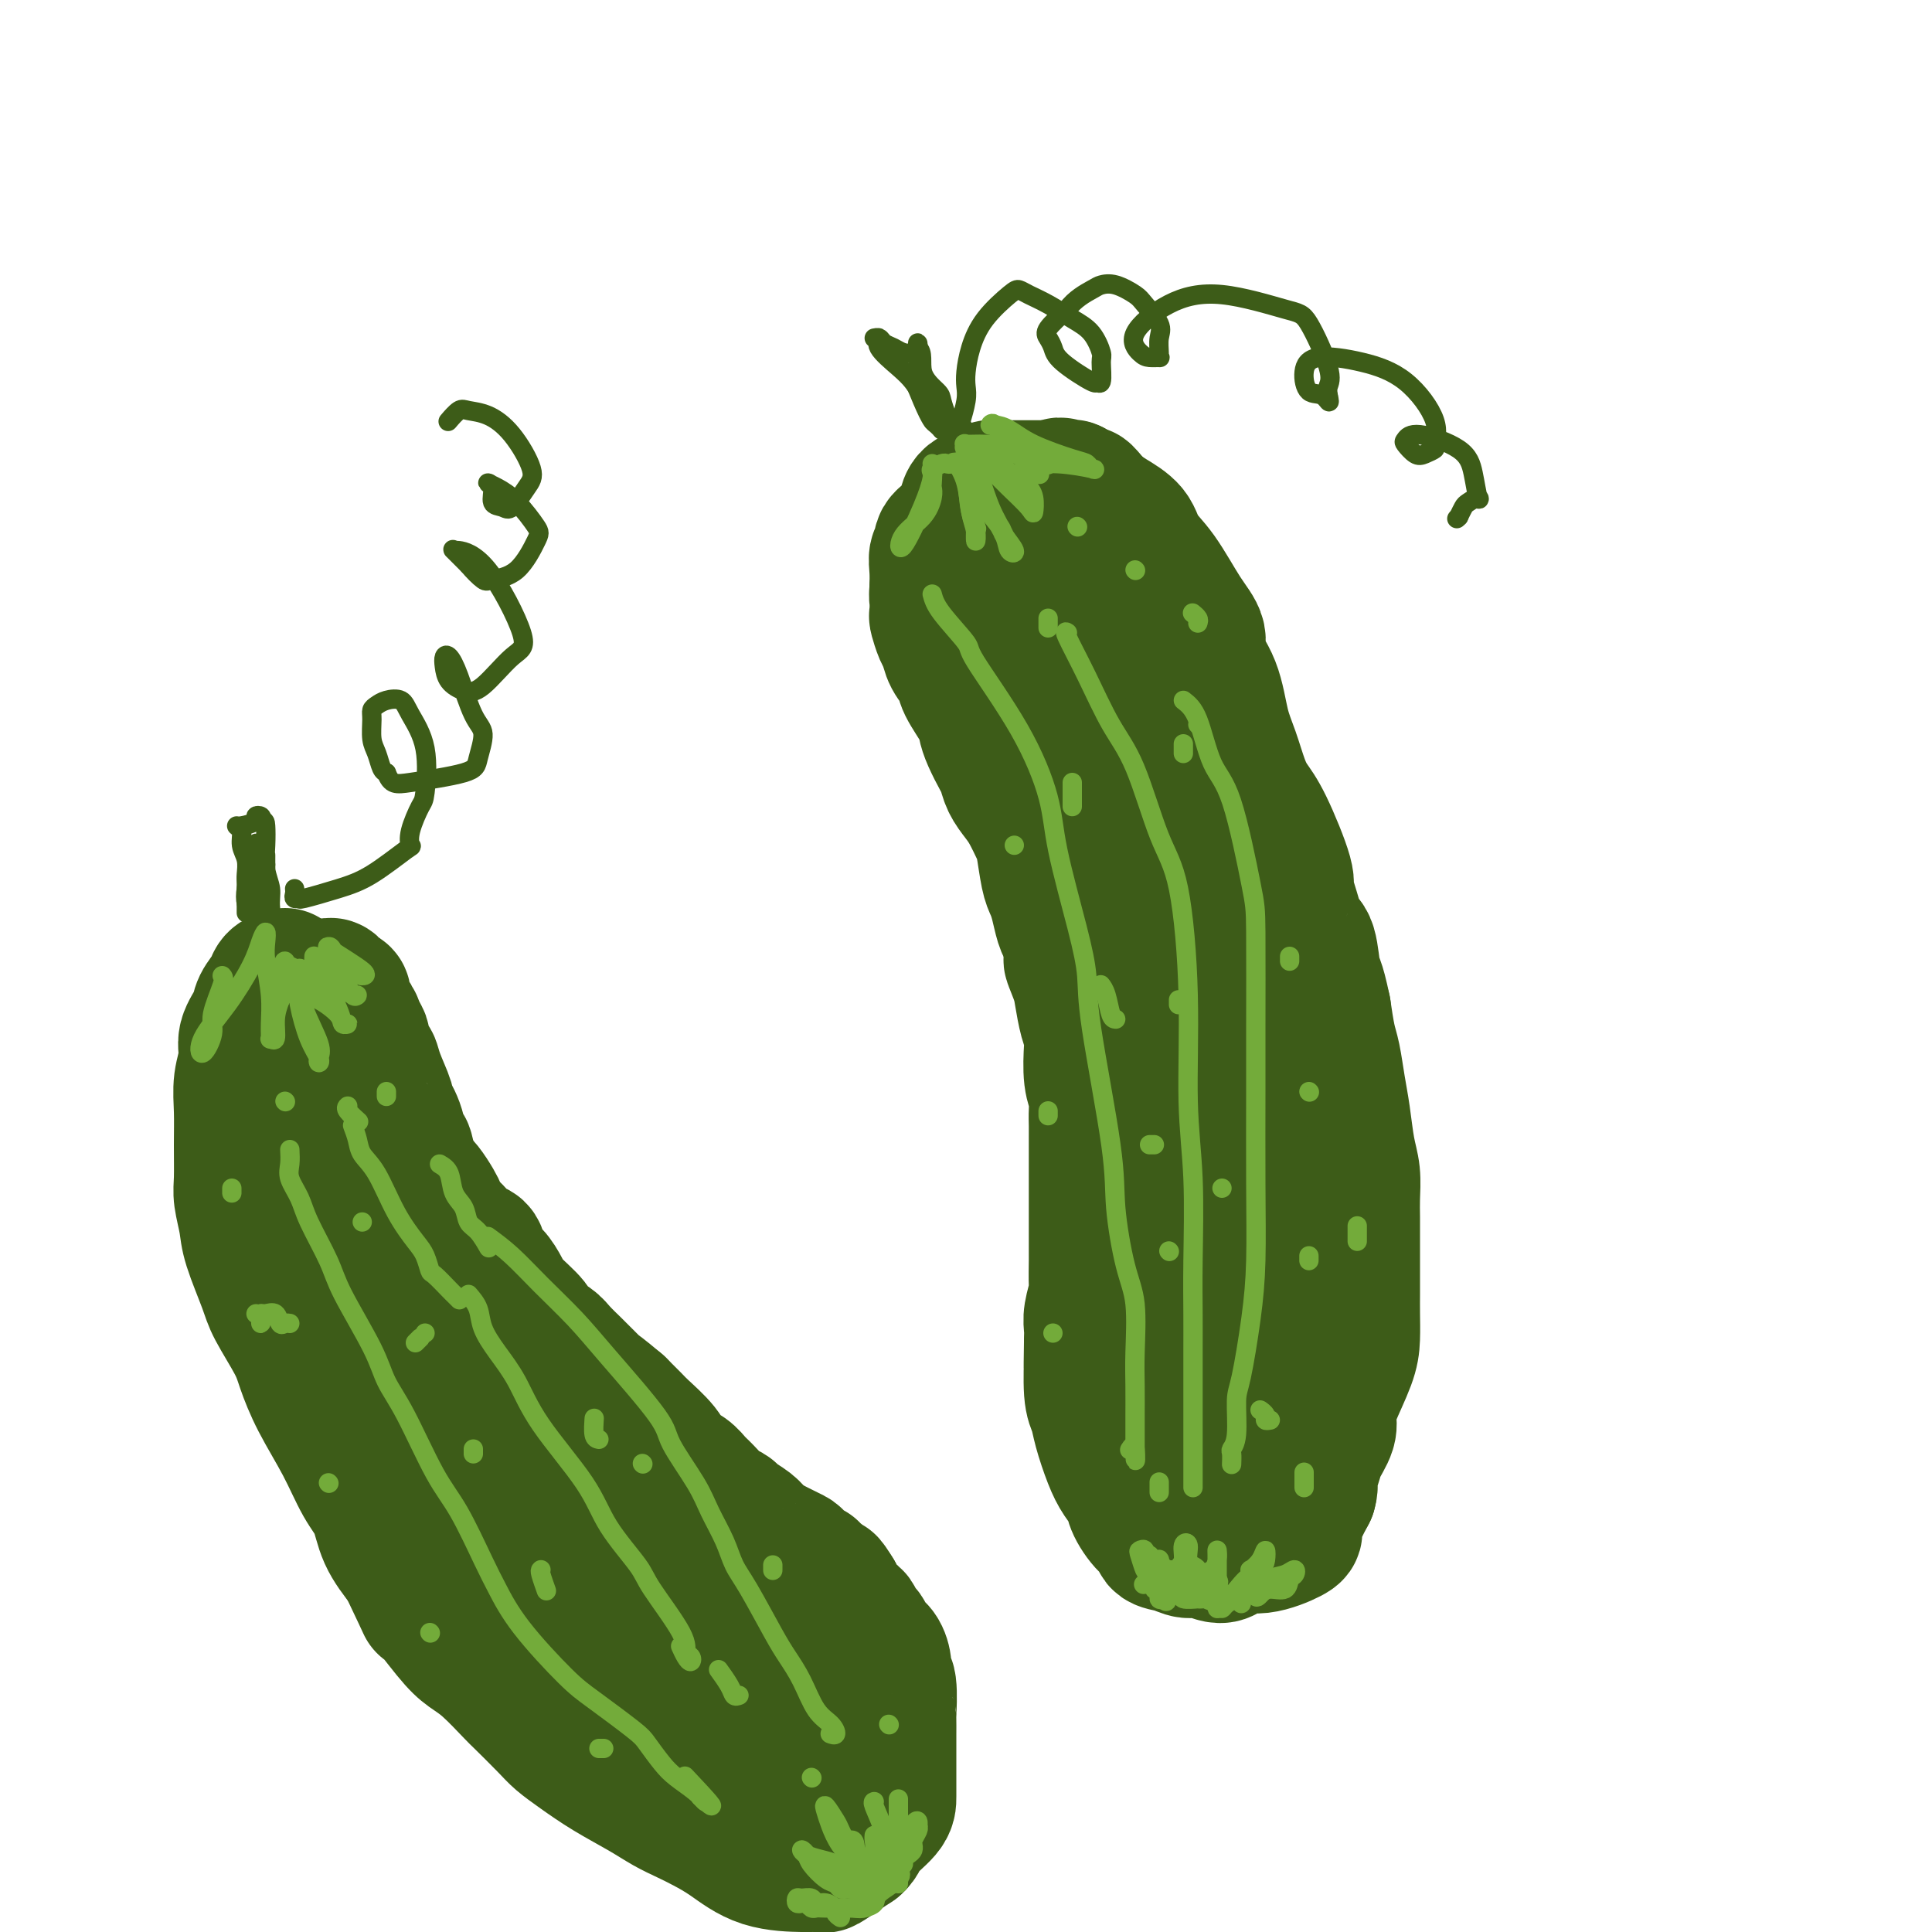 <svg viewBox='0 0 400 400' version='1.1' xmlns='http://www.w3.org/2000/svg' xmlns:xlink='http://www.w3.org/1999/xlink'><g fill='none' stroke='rgb(61,92,24)' stroke-width='28' stroke-linecap='round' stroke-linejoin='round'><path d='M222,101c0.072,0.000 0.144,0.000 0,0c-0.144,-0.000 -0.502,-0.000 -1,0c-0.498,0.000 -1.134,0.000 -2,0c-0.866,-0.000 -1.963,-0.001 -3,0c-1.037,0.001 -2.016,0.004 -3,0c-0.984,-0.004 -1.973,-0.014 -3,0c-1.027,0.014 -2.094,0.051 -3,0c-0.906,-0.051 -1.653,-0.189 -2,0c-0.347,0.189 -0.294,0.704 -1,1c-0.706,0.296 -2.173,0.372 -3,1c-0.827,0.628 -1.016,1.807 -1,2c0.016,0.193 0.235,-0.602 0,0c-0.235,0.602 -0.925,2.600 -2,4c-1.075,1.400 -2.537,2.201 -3,3c-0.463,0.799 0.072,1.596 0,2c-0.072,0.404 -0.750,0.417 -1,1c-0.250,0.583 -0.071,1.738 0,3c0.071,1.262 0.036,2.631 0,4'/><path d='M194,122c-0.158,1.823 -0.053,1.380 0,2c0.053,0.620 0.055,2.305 0,3c-0.055,0.695 -0.165,0.402 0,1c0.165,0.598 0.605,2.086 1,3c0.395,0.914 0.743,1.252 1,2c0.257,0.748 0.422,1.905 1,3c0.578,1.095 1.568,2.129 2,3c0.432,0.871 0.304,1.578 1,3c0.696,1.422 2.214,3.559 3,5c0.786,1.441 0.840,2.185 1,3c0.160,0.815 0.427,1.702 1,3c0.573,1.298 1.452,3.007 2,4c0.548,0.993 0.767,1.271 1,2c0.233,0.729 0.482,1.910 1,3c0.518,1.090 1.305,2.088 2,3c0.695,0.912 1.300,1.738 2,3c0.700,1.262 1.497,2.959 2,4c0.503,1.041 0.712,1.427 1,3c0.288,1.573 0.654,4.333 1,6c0.346,1.667 0.670,2.241 1,3c0.330,0.759 0.666,1.704 1,3c0.334,1.296 0.667,2.942 1,4c0.333,1.058 0.667,1.529 1,2'/><path d='M221,193c4.356,12.207 1.745,7.224 1,6c-0.745,-1.224 0.375,1.310 1,3c0.625,1.690 0.755,2.535 1,4c0.245,1.465 0.605,3.550 1,5c0.395,1.450 0.824,2.264 1,3c0.176,0.736 0.100,1.394 0,3c-0.100,1.606 -0.223,4.160 0,6c0.223,1.840 0.792,2.965 1,4c0.208,1.035 0.056,1.980 0,3c-0.056,1.020 -0.015,2.114 0,3c0.015,0.886 0.004,1.564 0,3c-0.004,1.436 -0.001,3.631 0,5c0.001,1.369 0.000,1.912 0,3c-0.000,1.088 0.000,2.721 0,4c-0.000,1.279 -0.000,2.203 0,3c0.000,0.797 0.001,1.468 0,3c-0.001,1.532 -0.004,3.926 0,5c0.004,1.074 0.015,0.829 0,2c-0.015,1.171 -0.057,3.759 0,5c0.057,1.241 0.211,1.137 0,2c-0.211,0.863 -0.788,2.694 -1,4c-0.212,1.306 -0.061,2.087 0,3c0.061,0.913 0.030,1.956 0,3'/><path d='M226,278c-0.141,8.485 0.007,4.198 0,4c-0.007,-0.198 -0.168,3.693 0,6c0.168,2.307 0.665,3.030 1,4c0.335,0.970 0.508,2.187 1,4c0.492,1.813 1.304,4.224 2,6c0.696,1.776 1.277,2.919 2,4c0.723,1.081 1.589,2.100 2,3c0.411,0.900 0.368,1.680 1,3c0.632,1.320 1.940,3.181 3,4c1.060,0.819 1.871,0.596 2,1c0.129,0.404 -0.426,1.435 0,2c0.426,0.565 1.831,0.665 3,1c1.169,0.335 2.102,0.904 3,1c0.898,0.096 1.761,-0.282 3,0c1.239,0.282 2.854,1.225 4,1c1.146,-0.225 1.823,-1.617 3,-2c1.177,-0.383 2.853,0.243 5,0c2.147,-0.243 4.763,-1.355 6,-2c1.237,-0.645 1.094,-0.822 1,-1c-0.094,-0.178 -0.141,-0.356 0,-1c0.141,-0.644 0.469,-1.756 1,-3c0.531,-1.244 1.266,-2.622 2,-4'/><path d='M271,309c0.566,-1.924 -0.020,-2.233 0,-3c0.020,-0.767 0.648,-1.990 1,-3c0.352,-1.010 0.430,-1.806 1,-3c0.570,-1.194 1.631,-2.786 2,-4c0.369,-1.214 0.046,-2.050 0,-3c-0.046,-0.950 0.184,-2.015 1,-4c0.816,-1.985 2.219,-4.889 3,-7c0.781,-2.111 0.941,-3.429 1,-5c0.059,-1.571 0.016,-3.396 0,-5c-0.016,-1.604 -0.004,-2.988 0,-4c0.004,-1.012 0.001,-1.651 0,-3c-0.001,-1.349 0.001,-3.406 0,-5c-0.001,-1.594 -0.003,-2.723 0,-4c0.003,-1.277 0.012,-2.700 0,-4c-0.012,-1.300 -0.045,-2.477 0,-4c0.045,-1.523 0.167,-3.391 0,-5c-0.167,-1.609 -0.622,-2.960 -1,-5c-0.378,-2.040 -0.679,-4.770 -1,-7c-0.321,-2.230 -0.663,-3.958 -1,-6c-0.337,-2.042 -0.668,-4.396 -1,-6c-0.332,-1.604 -0.666,-2.458 -1,-4c-0.334,-1.542 -0.667,-3.771 -1,-6'/><path d='M274,209c-1.346,-6.507 -1.710,-5.775 -2,-7c-0.290,-1.225 -0.505,-4.408 -1,-6c-0.495,-1.592 -1.269,-1.595 -2,-3c-0.731,-1.405 -1.417,-4.213 -2,-6c-0.583,-1.787 -1.062,-2.552 -1,-3c0.062,-0.448 0.666,-0.580 0,-3c-0.666,-2.420 -2.602,-7.130 -4,-10c-1.398,-2.870 -2.260,-3.900 -3,-5c-0.740,-1.100 -1.359,-2.268 -2,-4c-0.641,-1.732 -1.304,-4.027 -2,-6c-0.696,-1.973 -1.423,-3.623 -2,-6c-0.577,-2.377 -1.003,-5.482 -2,-8c-0.997,-2.518 -2.565,-4.448 -3,-6c-0.435,-1.552 0.261,-2.726 0,-4c-0.261,-1.274 -1.480,-2.649 -3,-5c-1.520,-2.351 -3.341,-5.680 -5,-8c-1.659,-2.320 -3.156,-3.632 -4,-5c-0.844,-1.368 -1.035,-2.791 -2,-4c-0.965,-1.209 -2.704,-2.202 -4,-3c-1.296,-0.798 -2.148,-1.399 -3,-2'/><path d='M227,105c-3.674,-4.565 -2.361,-2.477 -2,-2c0.361,0.477 -0.232,-0.655 -1,-1c-0.768,-0.345 -1.710,0.099 -2,0c-0.290,-0.099 0.072,-0.739 0,-1c-0.072,-0.261 -0.580,-0.143 -1,0c-0.420,0.143 -0.753,0.309 -1,0c-0.247,-0.309 -0.407,-1.095 -1,0c-0.593,1.095 -1.620,4.070 -2,6c-0.380,1.930 -0.112,2.817 0,5c0.112,2.183 0.070,5.664 0,9c-0.070,3.336 -0.166,6.526 0,9c0.166,2.474 0.594,4.232 2,8c1.406,3.768 3.789,9.546 5,13c1.211,3.454 1.251,4.585 2,7c0.749,2.415 2.209,6.114 3,9c0.791,2.886 0.913,4.959 2,9c1.087,4.041 3.139,10.049 4,14c0.861,3.951 0.532,5.843 1,10c0.468,4.157 1.734,10.578 3,17'/><path d='M239,217c0.845,7.321 0.959,12.123 1,16c0.041,3.877 0.011,6.830 0,10c-0.011,3.170 -0.002,6.559 0,11c0.002,4.441 -0.002,9.934 0,15c0.002,5.066 0.009,9.705 0,13c-0.009,3.295 -0.033,5.245 0,7c0.033,1.755 0.122,3.314 0,6c-0.122,2.686 -0.455,6.500 0,9c0.455,2.500 1.698,3.687 2,5c0.302,1.313 -0.336,2.753 0,4c0.336,1.247 1.647,2.302 2,3c0.353,0.698 -0.253,1.038 0,1c0.253,-0.038 1.364,-0.453 2,0c0.636,0.453 0.798,1.774 3,-1c2.202,-2.774 6.443,-9.642 8,-14c1.557,-4.358 0.431,-6.205 0,-11c-0.431,-4.795 -0.165,-12.536 0,-17c0.165,-4.464 0.230,-5.650 0,-9c-0.230,-3.350 -0.754,-8.863 -1,-12c-0.246,-3.137 -0.213,-3.896 0,-7c0.213,-3.104 0.607,-8.552 1,-14'/><path d='M257,232c0.002,-12.265 0.008,-7.927 0,-8c-0.008,-0.073 -0.031,-4.558 0,-8c0.031,-3.442 0.115,-5.843 0,-8c-0.115,-2.157 -0.429,-4.072 -1,-5c-0.571,-0.928 -1.399,-0.870 -2,-2c-0.601,-1.130 -0.977,-3.446 -2,-6c-1.023,-2.554 -2.695,-5.344 -4,-8c-1.305,-2.656 -2.242,-5.179 -3,-7c-0.758,-1.821 -1.337,-2.942 -2,-5c-0.663,-2.058 -1.411,-5.055 -2,-8c-0.589,-2.945 -1.019,-5.838 -2,-9c-0.981,-3.162 -2.514,-6.592 -3,-9c-0.486,-2.408 0.076,-3.795 -1,-6c-1.076,-2.205 -3.791,-5.229 -5,-7c-1.209,-1.771 -0.912,-2.289 -1,-3c-0.088,-0.711 -0.562,-1.614 -1,-2c-0.438,-0.386 -0.839,-0.253 -1,0c-0.161,0.253 -0.080,0.627 0,1'/><path d='M227,132c-1.333,-1.833 -0.667,-0.917 0,0'/><path d='M59,202c-0.789,0.270 -1.578,0.540 -2,1c-0.422,0.460 -0.476,1.112 -1,2c-0.524,0.888 -1.517,2.014 -2,3c-0.483,0.986 -0.455,1.833 -1,3c-0.545,1.167 -1.663,2.655 -2,4c-0.337,1.345 0.106,2.548 0,4c-0.106,1.452 -0.761,3.153 -1,5c-0.239,1.847 -0.060,3.842 0,6c0.060,2.158 0.003,4.481 0,7c-0.003,2.519 0.048,5.234 0,7c-0.048,1.766 -0.195,2.584 0,4c0.195,1.416 0.731,3.432 1,5c0.269,1.568 0.270,2.689 1,5c0.730,2.311 2.189,5.812 3,8c0.811,2.188 0.975,3.065 2,5c1.025,1.935 2.910,4.930 4,7c1.090,2.070 1.384,3.216 2,5c0.616,1.784 1.553,4.205 3,7c1.447,2.795 3.404,5.964 5,9c1.596,3.036 2.830,5.937 4,8c1.170,2.063 2.277,3.286 3,5c0.723,1.714 1.064,3.918 2,6c0.936,2.082 2.468,4.041 4,6'/><path d='M84,324c5.606,11.716 3.622,8.005 4,8c0.378,-0.005 3.120,3.697 5,6c1.880,2.303 2.899,3.208 4,4c1.101,0.792 2.286,1.471 4,3c1.714,1.529 3.958,3.906 5,5c1.042,1.094 0.880,0.904 2,2c1.120,1.096 3.520,3.479 5,5c1.480,1.521 2.041,2.179 3,3c0.959,0.821 2.318,1.806 4,3c1.682,1.194 3.688,2.599 6,4c2.312,1.401 4.931,2.800 7,4c2.069,1.200 3.589,2.202 5,3c1.411,0.798 2.715,1.391 4,2c1.285,0.609 2.553,1.235 4,2c1.447,0.765 3.074,1.669 5,3c1.926,1.331 4.149,3.090 7,4c2.851,0.910 6.328,0.970 8,1c1.672,0.030 1.539,0.030 2,0c0.461,-0.030 1.515,-0.091 2,0c0.485,0.091 0.400,0.332 1,0c0.600,-0.332 1.886,-1.238 3,-2c1.114,-0.762 2.057,-1.381 3,-2'/><path d='M177,382c1.309,-1.092 1.083,-1.824 2,-3c0.917,-1.176 2.978,-2.798 4,-4c1.022,-1.202 1.006,-1.985 1,-3c-0.006,-1.015 -0.002,-2.262 0,-3c0.002,-0.738 0.001,-0.966 0,-2c-0.001,-1.034 -0.000,-2.874 0,-4c0.000,-1.126 0.001,-1.538 0,-2c-0.001,-0.462 -0.004,-0.974 0,-2c0.004,-1.026 0.016,-2.567 0,-3c-0.016,-0.433 -0.059,0.242 0,-1c0.059,-1.242 0.219,-4.401 0,-6c-0.219,-1.599 -0.818,-1.638 -1,-2c-0.182,-0.362 0.053,-1.047 0,-2c-0.053,-0.953 -0.395,-2.176 -1,-3c-0.605,-0.824 -1.475,-1.251 -2,-2c-0.525,-0.749 -0.707,-1.819 -1,-2c-0.293,-0.181 -0.697,0.529 -1,0c-0.303,-0.529 -0.505,-2.296 -1,-3c-0.495,-0.704 -1.284,-0.344 -2,-1c-0.716,-0.656 -1.358,-2.328 -2,-4'/><path d='M173,330c-2.048,-3.366 -1.666,-2.282 -2,-2c-0.334,0.282 -1.382,-0.238 -2,-1c-0.618,-0.762 -0.805,-1.765 -1,-2c-0.195,-0.235 -0.398,0.299 -1,0c-0.602,-0.299 -1.602,-1.431 -2,-2c-0.398,-0.569 -0.194,-0.576 -1,-1c-0.806,-0.424 -2.621,-1.266 -4,-2c-1.379,-0.734 -2.322,-1.361 -3,-2c-0.678,-0.639 -1.091,-1.291 -2,-2c-0.909,-0.709 -2.313,-1.474 -3,-2c-0.687,-0.526 -0.658,-0.812 -1,-1c-0.342,-0.188 -1.054,-0.276 -2,-1c-0.946,-0.724 -2.124,-2.082 -3,-3c-0.876,-0.918 -1.450,-1.394 -2,-2c-0.550,-0.606 -1.077,-1.341 -2,-2c-0.923,-0.659 -2.242,-1.243 -3,-2c-0.758,-0.757 -0.956,-1.687 -2,-3c-1.044,-1.313 -2.935,-3.007 -4,-4c-1.065,-0.993 -1.304,-1.284 -2,-2c-0.696,-0.716 -1.848,-1.858 -3,-3'/><path d='M128,291c-7.336,-6.182 -3.177,-2.135 -2,-1c1.177,1.135 -0.628,-0.640 -2,-2c-1.372,-1.360 -2.312,-2.304 -3,-3c-0.688,-0.696 -1.123,-1.143 -2,-2c-0.877,-0.857 -2.196,-2.123 -3,-3c-0.804,-0.877 -1.093,-1.364 -2,-2c-0.907,-0.636 -2.431,-1.420 -3,-2c-0.569,-0.580 -0.184,-0.955 -1,-2c-0.816,-1.045 -2.834,-2.760 -4,-4c-1.166,-1.240 -1.480,-2.004 -2,-3c-0.520,-0.996 -1.245,-2.224 -2,-3c-0.755,-0.776 -1.540,-1.100 -2,-2c-0.460,-0.900 -0.596,-2.377 -1,-3c-0.404,-0.623 -1.077,-0.392 -2,-1c-0.923,-0.608 -2.096,-2.053 -3,-3c-0.904,-0.947 -1.541,-1.395 -2,-2c-0.459,-0.605 -0.742,-1.368 -1,-2c-0.258,-0.632 -0.493,-1.132 -1,-2c-0.507,-0.868 -1.288,-2.105 -2,-3c-0.712,-0.895 -1.356,-1.447 -2,-2'/><path d='M86,244c-4.335,-5.451 -2.672,-3.080 -2,-3c0.672,0.080 0.354,-2.132 0,-3c-0.354,-0.868 -0.743,-0.392 -1,-1c-0.257,-0.608 -0.384,-2.300 -1,-4c-0.616,-1.700 -1.723,-3.409 -2,-4c-0.277,-0.591 0.276,-0.064 0,-1c-0.276,-0.936 -1.379,-3.335 -2,-5c-0.621,-1.665 -0.758,-2.595 -1,-3c-0.242,-0.405 -0.589,-0.285 -1,-1c-0.411,-0.715 -0.885,-2.267 -1,-3c-0.115,-0.733 0.128,-0.648 0,-1c-0.128,-0.352 -0.626,-1.141 -1,-2c-0.374,-0.859 -0.622,-1.788 -1,-2c-0.378,-0.212 -0.885,0.293 -1,0c-0.115,-0.293 0.163,-1.385 0,-2c-0.163,-0.615 -0.765,-0.752 -1,-1c-0.235,-0.248 -0.102,-0.605 0,-1c0.102,-0.395 0.172,-0.827 0,-1c-0.172,-0.173 -0.586,-0.086 -1,0'/><path d='M70,206c-2.807,-5.127 -1.824,1.056 -2,4c-0.176,2.944 -1.512,2.648 -2,4c-0.488,1.352 -0.127,4.353 0,6c0.127,1.647 0.019,1.941 0,4c-0.019,2.059 0.049,5.883 0,8c-0.049,2.117 -0.215,2.525 0,4c0.215,1.475 0.812,4.016 1,6c0.188,1.984 -0.034,3.412 0,5c0.034,1.588 0.325,3.336 1,6c0.675,2.664 1.734,6.243 3,9c1.266,2.757 2.740,4.691 4,7c1.260,2.309 2.308,4.992 3,7c0.692,2.008 1.029,3.342 2,5c0.971,1.658 2.578,3.641 4,6c1.422,2.359 2.661,5.096 4,7c1.339,1.904 2.780,2.977 6,6c3.220,3.023 8.219,7.998 12,12c3.781,4.002 6.343,7.031 8,9c1.657,1.969 2.408,2.876 4,5c1.592,2.124 4.026,5.464 6,8c1.974,2.536 3.487,4.268 5,6'/><path d='M129,340c7.245,8.353 4.857,6.235 5,6c0.143,-0.235 2.816,1.414 5,3c2.184,1.586 3.880,3.108 5,4c1.120,0.892 1.665,1.155 3,2c1.335,0.845 3.462,2.274 5,3c1.538,0.726 2.488,0.750 3,1c0.512,0.250 0.586,0.728 1,1c0.414,0.272 1.169,0.339 2,0c0.831,-0.339 1.739,-1.085 2,-2c0.261,-0.915 -0.125,-2.001 0,-3c0.125,-0.999 0.762,-1.912 1,-3c0.238,-1.088 0.079,-2.350 0,-3c-0.079,-0.650 -0.077,-0.688 -1,-4c-0.923,-3.312 -2.772,-9.899 -5,-14c-2.228,-4.101 -4.834,-5.718 -8,-8c-3.166,-2.282 -6.891,-5.230 -9,-7c-2.109,-1.770 -2.603,-2.363 -4,-4c-1.397,-1.637 -3.699,-4.319 -6,-7'/><path d='M128,305c-5.445,-4.983 -5.558,-4.439 -6,-5c-0.442,-0.561 -1.215,-2.226 -3,-4c-1.785,-1.774 -4.584,-3.658 -6,-5c-1.416,-1.342 -1.451,-2.142 -3,-3c-1.549,-0.858 -4.614,-1.775 -6,-3c-1.386,-1.225 -1.094,-2.759 -2,-4c-0.906,-1.241 -3.010,-2.188 -4,-3c-0.990,-0.812 -0.867,-1.489 -1,-2c-0.133,-0.511 -0.524,-0.858 -1,-1c-0.476,-0.142 -1.037,-0.081 -1,0c0.037,0.081 0.673,0.180 1,1c0.327,0.820 0.347,2.360 1,4c0.653,1.640 1.940,3.381 5,8c3.060,4.619 7.895,12.116 11,17c3.105,4.884 4.482,7.154 7,10c2.518,2.846 6.178,6.266 11,11c4.822,4.734 10.806,10.781 15,15c4.194,4.219 6.597,6.609 9,9'/><path d='M155,350c6.798,6.536 6.293,5.376 7,6c0.707,0.624 2.625,3.033 4,5c1.375,1.967 2.208,3.494 4,5c1.792,1.506 4.545,2.993 6,4c1.455,1.007 1.613,1.534 2,2c0.387,0.466 1.005,0.871 1,1c-0.005,0.129 -0.632,-0.017 -1,0c-0.368,0.017 -0.477,0.197 -1,0c-0.523,-0.197 -1.461,-0.771 -2,-1c-0.539,-0.229 -0.681,-0.113 -1,0c-0.319,0.113 -0.817,0.223 -1,0c-0.183,-0.223 -0.052,-0.778 0,-1c0.052,-0.222 0.026,-0.111 0,0'/></g>
<g fill='none' stroke='rgb(115,171,58)' stroke-width='4' stroke-linecap='round' stroke-linejoin='round'><path d='M60,238c0.052,1.024 0.104,2.047 0,3c-0.104,0.953 -0.366,1.834 0,3c0.366,1.166 1.358,2.617 2,4c0.642,1.383 0.933,2.697 2,5c1.067,2.303 2.909,5.596 4,8c1.091,2.404 1.432,3.920 3,7c1.568,3.080 4.364,7.725 6,11c1.636,3.275 2.111,5.180 3,7c0.889,1.820 2.190,3.555 4,7c1.810,3.445 4.128,8.601 6,12c1.872,3.399 3.298,5.043 5,8c1.702,2.957 3.679,7.229 5,10c1.321,2.771 1.986,4.041 3,6c1.014,1.959 2.378,4.606 5,8c2.622,3.394 6.501,7.535 9,10c2.499,2.465 3.616,3.254 6,5c2.384,1.746 6.035,4.449 8,6c1.965,1.551 2.244,1.951 3,3c0.756,1.049 1.990,2.748 3,4c1.010,1.252 1.797,2.057 3,3c1.203,0.943 2.824,2.023 4,3c1.176,0.977 1.907,1.851 2,2c0.093,0.149 -0.454,-0.425 -1,-1'/><path d='M145,372c5.311,4.778 0.089,-0.778 -2,-3c-2.089,-2.222 -1.044,-1.111 0,0'/><path d='M97,268c0.797,0.932 1.593,1.863 2,3c0.407,1.137 0.423,2.479 1,4c0.577,1.521 1.715,3.222 3,5c1.285,1.778 2.715,3.635 4,6c1.285,2.365 2.423,5.240 5,9c2.577,3.760 6.593,8.407 9,12c2.407,3.593 3.204,6.132 5,9c1.796,2.868 4.590,6.063 6,8c1.410,1.937 1.436,2.614 3,5c1.564,2.386 4.665,6.480 6,9c1.335,2.520 0.904,3.467 1,4c0.096,0.533 0.719,0.654 1,1c0.281,0.346 0.220,0.917 0,1c-0.220,0.083 -0.598,-0.324 -1,-1c-0.402,-0.676 -0.829,-1.622 -1,-2c-0.171,-0.378 -0.085,-0.189 0,0'/><path d='M101,256c1.610,1.182 3.220,2.364 5,4c1.780,1.636 3.730,3.725 6,6c2.270,2.275 4.859,4.736 7,7c2.141,2.264 3.832,4.330 7,8c3.168,3.670 7.811,8.946 10,12c2.189,3.054 1.923,3.888 3,6c1.077,2.112 3.497,5.501 5,8c1.503,2.499 2.090,4.107 3,6c0.910,1.893 2.144,4.070 3,6c0.856,1.930 1.335,3.613 2,5c0.665,1.387 1.518,2.479 3,5c1.482,2.521 3.594,6.471 5,9c1.406,2.529 2.105,3.638 3,5c0.895,1.362 1.988,2.978 3,5c1.012,2.022 1.945,4.451 3,6c1.055,1.549 2.231,2.219 3,3c0.769,0.781 1.130,1.672 1,2c-0.130,0.328 -0.751,0.094 -1,0c-0.249,-0.094 -0.124,-0.047 0,0'/><path d='M193,123c0.279,1.045 0.558,2.090 2,4c1.442,1.910 4.047,4.686 5,6c0.953,1.314 0.254,1.167 2,4c1.746,2.833 5.936,8.647 9,14c3.064,5.353 5.003,10.246 6,14c0.997,3.754 1.052,6.371 2,11c0.948,4.629 2.788,11.270 4,16c1.212,4.730 1.794,7.548 2,10c0.206,2.452 0.035,4.538 1,11c0.965,6.462 3.068,17.301 4,24c0.932,6.699 0.695,9.258 1,13c0.305,3.742 1.154,8.668 2,12c0.846,3.332 1.691,5.071 2,8c0.309,2.929 0.083,7.048 0,10c-0.083,2.952 -0.022,4.738 0,7c0.022,2.262 0.006,5.001 0,6c-0.006,0.999 -0.002,0.257 0,1c0.002,0.743 0.000,2.969 0,4c-0.000,1.031 -0.000,0.866 0,1c0.000,0.134 0.000,0.567 0,1'/><path d='M235,300c0.060,4.643 0.208,1.250 0,0c-0.208,-1.250 -0.774,-0.357 -1,0c-0.226,0.357 -0.113,0.179 0,0'/><path d='M221,131c-0.333,-0.226 -0.666,-0.453 0,1c0.666,1.453 2.331,4.584 4,8c1.669,3.416 3.341,7.115 5,10c1.659,2.885 3.305,4.954 5,9c1.695,4.046 3.439,10.067 5,14c1.561,3.933 2.940,5.777 4,11c1.060,5.223 1.801,13.826 2,22c0.199,8.174 -0.143,15.919 0,22c0.143,6.081 0.770,10.499 1,16c0.230,5.501 0.062,12.086 0,17c-0.062,4.914 -0.016,8.159 0,11c0.016,2.841 0.004,5.279 0,8c-0.004,2.721 -0.001,5.727 0,9c0.001,3.273 0.000,6.814 0,9c-0.000,2.186 -0.000,3.017 0,4c0.000,0.983 0.000,2.119 0,3c-0.000,0.881 -0.000,1.506 0,2c0.000,0.494 0.000,0.855 0,1c-0.000,0.145 -0.000,0.072 0,0'/><path d='M245,145c1.019,0.787 2.038,1.575 3,4c0.962,2.425 1.865,6.488 3,9c1.135,2.512 2.500,3.472 4,8c1.500,4.528 3.134,12.623 4,17c0.866,4.377 0.965,5.037 1,10c0.035,4.963 0.007,14.228 0,20c-0.007,5.772 0.006,8.050 0,13c-0.006,4.950 -0.030,12.571 0,19c0.030,6.429 0.114,11.665 0,16c-0.114,4.335 -0.427,7.767 -1,12c-0.573,4.233 -1.407,9.265 -2,12c-0.593,2.735 -0.943,3.171 -1,5c-0.057,1.829 0.181,5.051 0,7c-0.181,1.949 -0.780,2.626 -1,3c-0.220,0.374 -0.059,0.447 0,1c0.059,0.553 0.017,1.587 0,2c-0.017,0.413 -0.008,0.207 0,0'/><path d='M238,322c-0.226,0.258 -0.452,0.516 0,1c0.452,0.484 1.581,1.195 2,2c0.419,0.805 0.127,1.705 0,2c-0.127,0.295 -0.088,-0.016 0,0c0.088,0.016 0.224,0.359 0,0c-0.224,-0.359 -0.807,-1.418 -1,-2c-0.193,-0.582 0.004,-0.686 0,-1c-0.004,-0.314 -0.207,-0.838 0,-1c0.207,-0.162 0.826,0.038 1,0c0.174,-0.038 -0.097,-0.314 0,0c0.097,0.314 0.562,1.217 1,2c0.438,0.783 0.849,1.447 1,2c0.151,0.553 0.041,0.995 0,1c-0.041,0.005 -0.012,-0.427 0,-1c0.012,-0.573 0.006,-1.286 0,-2'/><path d='M242,325c0.783,0.452 0.740,0.082 1,0c0.260,-0.082 0.822,0.125 1,0c0.178,-0.125 -0.029,-0.584 0,0c0.029,0.584 0.293,2.209 1,3c0.707,0.791 1.856,0.748 2,1c0.144,0.252 -0.718,0.798 -1,0c-0.282,-0.798 0.015,-2.941 0,-4c-0.015,-1.059 -0.342,-1.034 0,-1c0.342,0.034 1.353,0.076 2,1c0.647,0.924 0.930,2.728 1,4c0.070,1.272 -0.074,2.011 0,2c0.074,-0.011 0.366,-0.772 1,-1c0.634,-0.228 1.610,0.078 2,0c0.390,-0.078 0.195,-0.539 0,-1'/><path d='M252,329c1.771,1.031 1.199,1.607 1,2c-0.199,0.393 -0.025,0.602 0,1c0.025,0.398 -0.098,0.986 0,1c0.098,0.014 0.419,-0.546 1,-1c0.581,-0.454 1.424,-0.802 2,-1c0.576,-0.198 0.886,-0.246 1,0c0.114,0.246 0.033,0.784 0,1c-0.033,0.216 -0.016,0.108 0,0'/><path d='M176,381c0.423,-0.072 0.845,-0.144 1,1c0.155,1.144 0.042,3.504 0,5c-0.042,1.496 -0.013,2.128 0,2c0.013,-0.128 0.010,-1.018 0,-2c-0.010,-0.982 -0.027,-2.057 0,-3c0.027,-0.943 0.097,-1.753 0,-2c-0.097,-0.247 -0.362,0.068 0,1c0.362,0.932 1.351,2.482 2,3c0.649,0.518 0.959,0.006 1,0c0.041,-0.006 -0.185,0.496 0,0c0.185,-0.496 0.782,-1.989 1,-3c0.218,-1.011 0.059,-1.542 0,-2c-0.059,-0.458 -0.017,-0.845 0,-1c0.017,-0.155 0.008,-0.077 0,0'/></g>
<g fill='none' stroke='rgb(61,92,24)' stroke-width='4' stroke-linecap='round' stroke-linejoin='round'><path d='M51,189c0.001,-0.276 0.001,-0.552 0,-1c-0.001,-0.448 -0.004,-1.067 0,-2c0.004,-0.933 0.016,-2.180 0,-3c-0.016,-0.820 -0.061,-1.215 0,-2c0.061,-0.785 0.227,-1.961 0,-3c-0.227,-1.039 -0.848,-1.941 -1,-3c-0.152,-1.059 0.165,-2.273 0,-3c-0.165,-0.727 -0.811,-0.966 -1,-1c-0.189,-0.034 0.079,0.137 1,0c0.921,-0.137 2.494,-0.583 3,-1c0.506,-0.417 -0.056,-0.805 0,-1c0.056,-0.195 0.730,-0.199 1,0c0.270,0.199 0.135,0.599 0,1'/><path d='M54,170c0.841,-0.259 0.942,0.095 1,1c0.058,0.905 0.072,2.363 0,4c-0.072,1.637 -0.229,3.453 0,5c0.229,1.547 0.846,2.825 1,4c0.154,1.175 -0.154,2.246 0,4c0.154,1.754 0.771,4.191 1,5c0.229,0.809 0.072,-0.010 0,0c-0.072,0.010 -0.058,0.848 0,1c0.058,0.152 0.159,-0.381 0,-1c-0.159,-0.619 -0.579,-1.323 -1,-3c-0.421,-1.677 -0.845,-4.327 -1,-6c-0.155,-1.673 -0.042,-2.368 0,-3c0.042,-0.632 0.011,-1.200 0,-2c-0.011,-0.800 -0.003,-1.831 0,-2c0.003,-0.169 0.001,0.523 0,1c-0.001,0.477 -0.000,0.738 0,1'/><path d='M55,179c-0.478,-1.426 -0.674,2.010 -1,5c-0.326,2.990 -0.781,5.533 -1,7c-0.219,1.467 -0.203,1.857 0,2c0.203,0.143 0.593,0.038 1,0c0.407,-0.038 0.831,-0.011 1,0c0.169,0.011 0.085,0.005 0,0'/><path d='M195,89c0.201,-0.782 0.402,-1.564 0,-2c-0.402,-0.436 -1.407,-0.527 -2,-1c-0.593,-0.473 -0.773,-1.327 -1,-2c-0.227,-0.673 -0.501,-1.165 -1,-2c-0.499,-0.835 -1.224,-2.013 -2,-3c-0.776,-0.987 -1.602,-1.782 -3,-3c-1.398,-1.218 -3.367,-2.859 -4,-4c-0.633,-1.141 0.071,-1.781 0,-2c-0.071,-0.219 -0.917,-0.017 -1,0c-0.083,0.017 0.597,-0.153 1,0c0.403,0.153 0.528,0.627 1,1c0.472,0.373 1.289,0.646 2,1c0.711,0.354 1.315,0.791 2,1c0.685,0.209 1.452,0.190 2,0c0.548,-0.190 0.878,-0.551 1,-1c0.122,-0.449 0.035,-0.985 0,-1c-0.035,-0.015 -0.017,0.493 0,1'/><path d='M190,72c1.295,0.910 0.531,3.186 1,5c0.469,1.814 2.170,3.167 3,4c0.830,0.833 0.788,1.146 1,2c0.212,0.854 0.680,2.249 1,3c0.320,0.751 0.494,0.859 1,1c0.506,0.141 1.344,0.315 2,1c0.656,0.685 1.129,1.879 1,2c-0.129,0.121 -0.861,-0.833 -2,-2c-1.139,-1.167 -2.685,-2.548 -4,-4c-1.315,-1.452 -2.399,-2.977 -3,-4c-0.601,-1.023 -0.718,-1.545 -1,-2c-0.282,-0.455 -0.727,-0.843 -1,-1c-0.273,-0.157 -0.372,-0.083 0,1c0.372,1.083 1.216,3.176 2,5c0.784,1.824 1.510,3.378 2,4c0.490,0.622 0.745,0.311 1,0'/><path d='M194,87c1.044,2.049 1.156,2.171 1,2c-0.156,-0.171 -0.578,-0.633 -1,-1c-0.422,-0.367 -0.844,-0.637 -1,-1c-0.156,-0.363 -0.044,-0.818 0,-1c0.044,-0.182 0.022,-0.091 0,0'/><path d='M199,87c-0.112,0.378 -0.224,0.756 0,0c0.224,-0.756 0.785,-2.648 1,-4c0.215,-1.352 0.085,-2.166 0,-3c-0.085,-0.834 -0.125,-1.688 0,-3c0.125,-1.312 0.416,-3.081 1,-5c0.584,-1.919 1.460,-3.987 3,-6c1.540,-2.013 3.745,-3.970 5,-5c1.255,-1.030 1.561,-1.134 2,-1c0.439,0.134 1.011,0.505 2,1c0.989,0.495 2.394,1.113 4,2c1.606,0.887 3.412,2.043 5,3c1.588,0.957 2.957,1.716 4,3c1.043,1.284 1.759,3.094 2,4c0.241,0.906 0.005,0.910 0,2c-0.005,1.090 0.220,3.267 0,4c-0.220,0.733 -0.885,0.022 -1,0c-0.115,-0.022 0.320,0.645 -1,0c-1.320,-0.645 -4.395,-2.601 -6,-4c-1.605,-1.399 -1.739,-2.241 -2,-3c-0.261,-0.759 -0.647,-1.435 -1,-2c-0.353,-0.565 -0.672,-1.019 0,-2c0.672,-0.981 2.336,-2.491 4,-4'/><path d='M221,64c1.508,-2.090 3.778,-3.316 5,-4c1.222,-0.684 1.397,-0.826 2,-1c0.603,-0.174 1.636,-0.382 3,0c1.364,0.382 3.059,1.352 4,2c0.941,0.648 1.127,0.972 2,2c0.873,1.028 2.432,2.759 3,4c0.568,1.241 0.146,1.993 0,3c-0.146,1.007 -0.016,2.269 0,3c0.016,0.731 -0.081,0.932 0,1c0.081,0.068 0.342,0.002 0,0c-0.342,-0.002 -1.285,0.060 -2,0c-0.715,-0.060 -1.201,-0.240 -2,-1c-0.799,-0.760 -1.909,-2.099 -1,-4c0.909,-1.901 3.838,-4.364 7,-6c3.162,-1.636 6.556,-2.447 11,-2c4.444,0.447 9.937,2.150 13,3c3.063,0.850 3.697,0.846 5,3c1.303,2.154 3.274,6.464 4,9c0.726,2.536 0.207,3.296 0,4c-0.207,0.704 -0.104,1.352 0,2'/><path d='M275,82c0.553,2.330 -0.064,0.654 -1,0c-0.936,-0.654 -2.192,-0.286 -3,-1c-0.808,-0.714 -1.168,-2.509 -1,-4c0.168,-1.491 0.864,-2.676 3,-3c2.136,-0.324 5.712,0.214 9,1c3.288,0.786 6.286,1.822 9,4c2.714,2.178 5.142,5.500 6,8c0.858,2.500 0.146,4.180 0,5c-0.146,0.820 0.275,0.782 0,1c-0.275,0.218 -1.247,0.694 -2,1c-0.753,0.306 -1.289,0.444 -2,0c-0.711,-0.444 -1.599,-1.468 -2,-2c-0.401,-0.532 -0.314,-0.572 0,-1c0.314,-0.428 0.857,-1.244 3,-1c2.143,0.244 5.888,1.547 8,3c2.112,1.453 2.591,3.057 3,5c0.409,1.943 0.748,4.225 1,5c0.252,0.775 0.418,0.043 0,0c-0.418,-0.043 -1.420,0.604 -2,1c-0.580,0.396 -0.737,0.542 -1,1c-0.263,0.458 -0.631,1.229 -1,2'/><path d='M302,107c-0.667,0.667 -0.333,0.333 0,0'/><path d='M61,184c0.034,0.306 0.069,0.612 0,1c-0.069,0.388 -0.241,0.858 0,1c0.241,0.142 0.895,-0.043 1,0c0.105,0.043 -0.339,0.315 1,0c1.339,-0.315 4.462,-1.215 7,-2c2.538,-0.785 4.491,-1.454 7,-3c2.509,-1.546 5.575,-3.970 7,-5c1.425,-1.030 1.207,-0.668 1,-1c-0.207,-0.332 -0.405,-1.359 0,-3c0.405,-1.641 1.414,-3.897 2,-5c0.586,-1.103 0.750,-1.053 1,-3c0.250,-1.947 0.586,-5.892 0,-9c-0.586,-3.108 -2.094,-5.380 -3,-7c-0.906,-1.620 -1.209,-2.588 -2,-3c-0.791,-0.412 -2.069,-0.269 -3,0c-0.931,0.269 -1.514,0.665 -2,1c-0.486,0.335 -0.873,0.608 -1,1c-0.127,0.392 0.007,0.903 0,2c-0.007,1.097 -0.157,2.778 0,4c0.157,1.222 0.619,1.983 1,3c0.381,1.017 0.680,2.291 1,3c0.320,0.709 0.660,0.855 1,1'/><path d='M80,160c0.972,2.556 1.902,2.446 5,2c3.098,-0.446 8.365,-1.228 11,-2c2.635,-0.772 2.636,-1.535 3,-3c0.364,-1.465 1.089,-3.634 1,-5c-0.089,-1.366 -0.991,-1.930 -2,-4c-1.009,-2.070 -2.125,-5.645 -3,-8c-0.875,-2.355 -1.508,-3.489 -2,-4c-0.492,-0.511 -0.844,-0.398 -1,0c-0.156,0.398 -0.118,1.081 0,2c0.118,0.919 0.314,2.075 1,3c0.686,0.925 1.862,1.618 3,2c1.138,0.382 2.238,0.452 4,-1c1.762,-1.452 4.186,-4.427 6,-6c1.814,-1.573 3.020,-1.744 2,-5c-1.020,-3.256 -4.265,-9.596 -7,-13c-2.735,-3.404 -4.960,-3.871 -6,-4c-1.040,-0.129 -0.895,0.081 -1,0c-0.105,-0.081 -0.458,-0.452 0,0c0.458,0.452 1.729,1.726 3,3'/><path d='M97,117c0.932,1.135 2.263,2.473 3,3c0.737,0.527 0.879,0.244 2,0c1.121,-0.244 3.219,-0.450 5,-2c1.781,-1.550 3.243,-4.444 4,-6c0.757,-1.556 0.810,-1.775 0,-3c-0.810,-1.225 -2.481,-3.456 -4,-5c-1.519,-1.544 -2.884,-2.401 -4,-3c-1.116,-0.599 -1.982,-0.942 -2,-1c-0.018,-0.058 0.814,0.168 1,1c0.186,0.832 -0.273,2.270 0,3c0.273,0.730 1.277,0.751 2,1c0.723,0.249 1.163,0.725 2,0c0.837,-0.725 2.071,-2.653 3,-4c0.929,-1.347 1.554,-2.114 1,-4c-0.554,-1.886 -2.285,-4.890 -4,-7c-1.715,-2.110 -3.413,-3.325 -5,-4c-1.587,-0.675 -3.065,-0.810 -4,-1c-0.935,-0.190 -1.329,-0.436 -2,0c-0.671,0.436 -1.620,1.553 -2,2c-0.380,0.447 -0.190,0.223 0,0'/><path d='M51,175c0.315,-0.033 0.631,-0.067 1,0c0.369,0.067 0.792,0.234 1,0c0.208,-0.234 0.202,-0.871 0,0c-0.202,0.871 -0.600,3.249 -1,5c-0.400,1.751 -0.801,2.875 -1,4c-0.199,1.125 -0.197,2.252 0,3c0.197,0.748 0.589,1.117 1,2c0.411,0.883 0.842,2.279 1,3c0.158,0.721 0.042,0.768 0,1c-0.042,0.232 -0.011,0.650 0,1c0.011,0.350 0.003,0.633 0,1c-0.003,0.367 -0.001,0.819 0,1c0.001,0.181 0.000,0.090 0,0'/></g>
<g fill='none' stroke='rgb(115,171,58)' stroke-width='4' stroke-linecap='round' stroke-linejoin='round'><path d='M73,233c0.376,0.996 0.751,1.993 1,3c0.249,1.007 0.371,2.026 1,3c0.629,0.974 1.766,1.904 3,4c1.234,2.096 2.566,5.357 4,8c1.434,2.643 2.969,4.666 4,6c1.031,1.334 1.557,1.978 2,3c0.443,1.022 0.802,2.421 1,3c0.198,0.579 0.235,0.337 1,1c0.765,0.663 2.256,2.229 3,3c0.744,0.771 0.739,0.746 1,1c0.261,0.254 0.789,0.787 1,1c0.211,0.213 0.106,0.107 0,0'/><path d='M91,241c0.788,0.462 1.576,0.923 2,2c0.424,1.077 0.485,2.769 1,4c0.515,1.231 1.483,2.001 2,3c0.517,0.999 0.582,2.226 1,3c0.418,0.774 1.190,1.093 2,2c0.810,0.907 1.660,2.402 2,3c0.340,0.598 0.170,0.299 0,0'/><path d='M46,202c0.241,0.251 0.481,0.502 0,2c-0.481,1.498 -1.684,4.242 -2,6c-0.316,1.758 0.254,2.530 0,4c-0.254,1.470 -1.333,3.639 -2,4c-0.667,0.361 -0.921,-1.085 0,-3c0.921,-1.915 3.018,-4.298 5,-7c1.982,-2.702 3.851,-5.724 5,-8c1.149,-2.276 1.580,-3.808 2,-5c0.420,-1.192 0.831,-2.045 1,-2c0.169,0.045 0.098,0.986 0,2c-0.098,1.014 -0.224,2.099 0,4c0.224,1.901 0.796,4.618 1,7c0.204,2.382 0.040,4.430 0,6c-0.040,1.570 0.045,2.661 0,3c-0.045,0.339 -0.218,-0.074 0,0c0.218,0.074 0.828,0.635 1,0c0.172,-0.635 -0.094,-2.467 0,-4c0.094,-1.533 0.547,-2.766 1,-4'/><path d='M58,207c0.528,-2.468 0.848,-4.638 1,-6c0.152,-1.362 0.137,-1.915 0,-2c-0.137,-0.085 -0.397,0.299 0,1c0.397,0.701 1.452,1.719 2,3c0.548,1.281 0.591,2.824 1,5c0.409,2.176 1.184,4.984 2,7c0.816,2.016 1.672,3.240 2,4c0.328,0.760 0.127,1.057 0,1c-0.127,-0.057 -0.180,-0.466 0,-1c0.180,-0.534 0.593,-1.191 0,-3c-0.593,-1.809 -2.192,-4.769 -3,-7c-0.808,-2.231 -0.825,-3.732 -1,-5c-0.175,-1.268 -0.509,-2.303 -1,-3c-0.491,-0.697 -1.140,-1.056 -1,-1c0.140,0.056 1.070,0.528 2,1'/><path d='M62,201c-0.225,-1.960 1.212,2.140 2,4c0.788,1.860 0.925,1.480 2,2c1.075,0.520 3.087,1.939 4,3c0.913,1.061 0.728,1.762 1,2c0.272,0.238 1.001,0.012 1,0c-0.001,-0.012 -0.732,0.189 -1,0c-0.268,-0.189 -0.071,-0.768 -1,-3c-0.929,-2.232 -2.983,-6.117 -4,-8c-1.017,-1.883 -0.998,-1.765 -1,-2c-0.002,-0.235 -0.024,-0.824 0,-1c0.024,-0.176 0.095,0.061 1,1c0.905,0.939 2.643,2.580 4,4c1.357,1.420 2.333,2.618 3,3c0.667,0.382 1.026,-0.051 1,0c-0.026,0.051 -0.436,0.586 -1,0c-0.564,-0.586 -1.282,-2.293 -2,-4'/><path d='M71,202c-0.712,-1.691 -1.490,-3.917 -2,-5c-0.510,-1.083 -0.750,-1.022 -1,-1c-0.250,0.022 -0.510,0.006 1,1c1.510,0.994 4.791,2.998 6,4c1.209,1.002 0.345,1.000 0,1c-0.345,-0.000 -0.173,-0.000 0,0'/><path d='M193,96c0.113,0.841 0.225,1.682 0,3c-0.225,1.318 -0.789,3.114 -2,6c-1.211,2.886 -3.071,6.861 -4,8c-0.929,1.139 -0.929,-0.558 0,-2c0.929,-1.442 2.785,-2.628 4,-4c1.215,-1.372 1.788,-2.931 2,-4c0.212,-1.069 0.064,-1.649 0,-2c-0.064,-0.351 -0.042,-0.472 0,-1c0.042,-0.528 0.106,-1.461 0,-2c-0.106,-0.539 -0.380,-0.683 0,-1c0.380,-0.317 1.415,-0.807 2,-1c0.585,-0.193 0.720,-0.089 1,0c0.280,0.089 0.706,0.162 1,0c0.294,-0.162 0.457,-0.559 1,0c0.543,0.559 1.466,2.075 2,4c0.534,1.925 0.679,4.258 1,6c0.321,1.742 0.817,2.892 1,4c0.183,1.108 0.052,2.174 0,2c-0.052,-0.174 -0.026,-1.587 0,-3'/><path d='M202,109c0.730,1.706 -0.444,-0.528 -1,-3c-0.556,-2.472 -0.493,-5.183 -1,-7c-0.507,-1.817 -1.585,-2.742 -2,-3c-0.415,-0.258 -0.167,0.151 0,0c0.167,-0.151 0.253,-0.863 1,0c0.747,0.863 2.156,3.300 3,5c0.844,1.700 1.123,2.664 2,4c0.877,1.336 2.353,3.044 3,4c0.647,0.956 0.466,1.159 1,2c0.534,0.841 1.784,2.320 2,3c0.216,0.680 -0.602,0.560 -1,0c-0.398,-0.560 -0.377,-1.562 -1,-3c-0.623,-1.438 -1.889,-3.313 -3,-6c-1.111,-2.687 -2.068,-6.185 -3,-8c-0.932,-1.815 -1.838,-1.947 -2,-2c-0.162,-0.053 0.419,-0.026 1,0'/><path d='M201,95c-0.802,-2.801 1.694,-0.303 3,1c1.306,1.303 1.423,1.412 2,2c0.577,0.588 1.615,1.655 3,3c1.385,1.345 3.118,2.967 4,4c0.882,1.033 0.914,1.475 1,1c0.086,-0.475 0.225,-1.868 0,-3c-0.225,-1.132 -0.816,-2.002 -2,-3c-1.184,-0.998 -2.961,-2.124 -4,-3c-1.039,-0.876 -1.340,-1.502 -2,-2c-0.660,-0.498 -1.679,-0.869 -2,-1c-0.321,-0.131 0.055,-0.021 0,0c-0.055,0.021 -0.540,-0.046 -1,0c-0.460,0.046 -0.893,0.205 -1,0c-0.107,-0.205 0.112,-0.773 0,-1c-0.112,-0.227 -0.556,-0.114 -1,0'/><path d='M201,93c-1.942,-1.022 -1.298,-0.076 -1,0c0.298,0.076 0.251,-0.718 0,-1c-0.251,-0.282 -0.707,-0.052 0,0c0.707,0.052 2.576,-0.074 4,0c1.424,0.074 2.403,0.347 4,1c1.597,0.653 3.811,1.686 5,2c1.189,0.314 1.352,-0.090 2,0c0.648,0.090 1.782,0.674 2,1c0.218,0.326 -0.480,0.396 -1,0c-0.520,-0.396 -0.863,-1.256 -2,-2c-1.137,-0.744 -3.069,-1.372 -5,-2'/><path d='M209,92c-1.850,-1.527 -2.474,-3.343 -3,-4c-0.526,-0.657 -0.955,-0.155 -1,0c-0.045,0.155 0.292,-0.036 1,0c0.708,0.036 1.786,0.300 3,1c1.214,0.700 2.566,1.835 5,3c2.434,1.165 5.952,2.361 8,3c2.048,0.639 2.626,0.722 3,1c0.374,0.278 0.545,0.750 1,1c0.455,0.250 1.196,0.279 0,0c-1.196,-0.279 -4.327,-0.866 -7,-1c-2.673,-0.134 -4.888,0.185 -6,0c-1.112,-0.185 -1.123,-0.874 -1,-1c0.123,-0.126 0.379,0.312 1,1c0.621,0.688 1.606,1.625 2,2c0.394,0.375 0.197,0.187 0,0'/><path d='M248,327c0.002,-0.409 0.003,-0.817 0,-1c-0.003,-0.183 -0.011,-0.140 0,0c0.011,0.140 0.042,0.377 0,1c-0.042,0.623 -0.156,1.631 0,2c0.156,0.369 0.580,0.099 1,0c0.420,-0.099 0.834,-0.028 1,0c0.166,0.028 0.083,0.014 0,0'/><path d='M53,272c0.424,0.287 0.848,0.575 1,1c0.152,0.425 0.033,0.988 0,1c-0.033,0.012 0.018,-0.525 0,-1c-0.018,-0.475 -0.107,-0.887 0,-1c0.107,-0.113 0.411,0.075 1,0c0.589,-0.075 1.465,-0.412 2,0c0.535,0.412 0.731,1.574 1,2c0.269,0.426 0.611,0.115 1,0c0.389,-0.115 0.825,-0.033 1,0c0.175,0.033 0.087,0.016 0,0'/><path d='M86,278c0.417,-0.417 0.833,-0.833 1,-1c0.167,-0.167 0.083,-0.083 0,0'/><path d='M88,276c0.000,0.000 0.000,0.000 0,0c0.000,0.000 0.000,0.000 0,0'/><path d='M68,307c0.000,0.000 0.100,0.100 0.1,0.1'/><path d='M98,300c0.000,0.417 0.000,0.833 0,1c0.000,0.167 0.000,0.083 0,0'/><path d='M89,338c0.000,0.000 0.100,0.100 0.1,0.1'/><path d='M112,325c-0.111,0.089 -0.222,0.178 0,1c0.222,0.822 0.778,2.378 1,3c0.222,0.622 0.111,0.311 0,0'/><path d='M125,362c-0.417,0.000 -0.833,0.000 -1,0c-0.167,0.000 -0.083,0.000 0,0'/><path d='M153,351c-0.369,0.137 -0.738,0.274 -1,0c-0.262,-0.274 -0.417,-0.958 -1,-2c-0.583,-1.042 -1.595,-2.440 -2,-3c-0.405,-0.560 -0.202,-0.280 0,0'/><path d='M124,298c-0.422,-0.089 -0.844,-0.178 -1,-1c-0.156,-0.822 -0.044,-2.378 0,-3c0.044,-0.622 0.022,-0.311 0,0'/><path d='M72,229c-0.222,0.200 -0.444,0.400 0,1c0.444,0.600 1.556,1.600 2,2c0.444,0.400 0.222,0.200 0,0'/><path d='M133,303c0.000,0.000 0.100,0.100 0.1,0.1'/><path d='M160,325c0.000,0.111 0.000,0.222 0,0c0.000,-0.222 0.000,-0.778 0,-1c0.000,-0.222 0.000,-0.111 0,0'/><path d='M217,231c0.000,-0.417 0.000,-0.833 0,-1c0.000,-0.167 0.000,-0.083 0,0'/><path d='M231,211c-0.339,-0.030 -0.679,-0.060 -1,-1c-0.321,-0.940 -0.625,-2.792 -1,-4c-0.375,-1.208 -0.821,-1.774 -1,-2c-0.179,-0.226 -0.089,-0.113 0,0'/><path d='M210,175c0.000,0.000 0.000,0.000 0,0c0.000,0.000 0.000,0.000 0,0'/><path d='M222,167c0.000,-0.113 0.000,-0.226 0,-1c0.000,-0.774 -0.000,-2.208 0,-3c0.000,-0.792 0.000,-0.940 0,-1c0.000,-0.060 0.000,-0.030 0,0'/><path d='M217,130c0.000,-0.311 0.000,-0.622 0,-1c0.000,-0.378 0.000,-0.822 0,-1c0.000,-0.178 0.000,-0.089 0,0'/><path d='M235,118c0.000,0.000 0.100,0.100 0.1,0.1'/><path d='M245,154c0.000,0.311 0.000,0.622 0,1c0.000,0.378 0.000,0.822 0,1c0.000,0.178 0.000,0.089 0,0'/><path d='M267,198c0.000,0.417 0.000,0.833 0,1c0.000,0.167 0.000,0.083 0,0'/><path d='M244,207c0.000,0.417 0.000,0.833 0,1c0.000,0.167 0.000,0.083 0,0'/><path d='M271,226c0.000,0.000 0.100,0.100 0.1,0.1'/><path d='M271,260c0.000,0.417 0.000,0.833 0,1c0.000,0.167 0.000,0.083 0,0'/><path d='M263,294c-0.452,0.083 -0.905,0.167 -1,0c-0.095,-0.167 0.167,-0.583 0,-1c-0.167,-0.417 -0.762,-0.833 -1,-1c-0.238,-0.167 -0.119,-0.083 0,0'/><path d='M242,259c0.000,0.000 0.100,0.100 0.1,0.1'/><path d='M218,276c0.000,0.000 0.000,0.000 0,0c0.000,0.000 0.000,0.000 0,0'/><path d='M240,309c0.000,-0.833 0.000,-1.667 0,-2c0.000,-0.333 0.000,-0.167 0,0'/><path d='M238,237c0.417,0.000 0.833,0.000 1,0c0.167,0.000 0.083,0.000 0,0'/><path d='M253,246c0.000,0.000 0.000,0.000 0,0c0.000,0.000 0.000,0.000 0,0'/><path d='M270,308c0.000,-0.200 0.000,-0.400 0,-1c0.000,-0.600 0.000,-1.600 0,-2c0.000,-0.400 0.000,-0.200 0,0'/><path d='M281,257c0.000,-0.200 0.000,-0.400 0,-1c0.000,-0.600 0.000,-1.600 0,-2c0.000,-0.400 0.000,-0.200 0,0'/><path d='M248,150c0.000,0.000 0.100,0.100 0.1,0.1'/><path d='M248,129c0.111,-0.311 0.222,-0.622 0,-1c-0.222,-0.378 -0.778,-0.822 -1,-1c-0.222,-0.178 -0.111,-0.089 0,0'/><path d='M223,109c0.000,0.000 0.100,0.100 0.1,0.1'/><path d='M80,227c0.000,-0.417 0.000,-0.833 0,-1c0.000,-0.167 0.000,-0.083 0,0'/><path d='M59,228c0.000,0.000 0.100,0.100 0.1,0.1'/><path d='M75,253c0.000,0.000 0.000,0.000 0,0c0.000,0.000 0.000,0.000 0,0'/><path d='M48,246c0.000,0.417 0.000,0.833 0,1c0.000,0.167 0.000,0.083 0,0'/><path d='M168,368c0.000,0.000 0.100,0.100 0.1,0.1'/><path d='M184,357c0.000,0.000 0.100,0.100 0.1,0.1'/><path d='M177,387c-0.208,-0.024 -0.416,-0.047 -1,0c-0.584,0.047 -1.545,0.166 -2,0c-0.455,-0.166 -0.406,-0.616 -1,-1c-0.594,-0.384 -1.832,-0.701 -3,-1c-1.168,-0.299 -2.265,-0.581 -3,-1c-0.735,-0.419 -1.108,-0.975 -1,-1c0.108,-0.025 0.697,0.480 1,1c0.303,0.520 0.319,1.053 1,2c0.681,0.947 2.028,2.306 3,3c0.972,0.694 1.570,0.722 2,1c0.430,0.278 0.693,0.807 1,1c0.307,0.193 0.660,0.052 1,0c0.340,-0.052 0.669,-0.015 1,0c0.331,0.015 0.666,0.007 1,0'/><path d='M177,391c1.502,1.002 0.257,0.008 0,0c-0.257,-0.008 0.476,0.971 1,1c0.524,0.029 0.841,-0.892 1,-1c0.159,-0.108 0.160,0.597 0,0c-0.160,-0.597 -0.481,-2.497 -1,-4c-0.519,-1.503 -1.236,-2.607 -2,-4c-0.764,-1.393 -1.575,-3.073 -2,-4c-0.425,-0.927 -0.463,-1.102 -1,-2c-0.537,-0.898 -1.573,-2.519 -2,-3c-0.427,-0.481 -0.244,0.179 0,1c0.244,0.821 0.548,1.802 1,3c0.452,1.198 1.052,2.612 2,4c0.948,1.388 2.243,2.750 3,4c0.757,1.250 0.976,2.386 1,3c0.024,0.614 -0.147,0.704 0,1c0.147,0.296 0.614,0.799 1,1c0.386,0.201 0.693,0.101 1,0'/><path d='M180,391c1.558,2.388 0.954,-0.144 1,-2c0.046,-1.856 0.743,-3.038 1,-4c0.257,-0.962 0.073,-1.703 0,-2c-0.073,-0.297 -0.037,-0.148 0,0'/><path d='M181,373c-0.174,0.033 -0.348,0.065 0,1c0.348,0.935 1.219,2.772 2,5c0.781,2.228 1.474,4.848 2,6c0.526,1.152 0.887,0.837 1,1c0.113,0.163 -0.022,0.803 0,1c0.022,0.197 0.202,-0.050 0,-1c-0.202,-0.950 -0.785,-2.602 -1,-4c-0.215,-1.398 -0.061,-2.542 0,-3c0.061,-0.458 0.031,-0.229 0,0'/><path d='M186,373c0.000,-0.479 0.000,-0.959 0,0c0.000,0.959 0.000,3.356 0,5c0.000,1.644 0.000,2.535 0,3c0.000,0.465 0.000,0.505 0,1c0.000,0.495 0.000,1.446 0,2c0.000,0.554 0.000,0.713 0,1c0.000,0.287 0.000,0.702 0,1c0.000,0.298 0.000,0.477 0,1c0.000,0.523 0.000,1.388 0,2c0.000,0.612 0.000,0.971 0,1c0.000,0.029 0.000,-0.270 0,-1c0.000,-0.730 0.000,-1.889 0,-3c0.000,-1.111 0.000,-2.174 0,-3c-0.000,-0.826 -0.000,-1.415 0,-2c0.000,-0.585 0.000,-1.167 0,-1c0.000,0.167 0.000,1.084 0,2'/><path d='M186,382c-0.226,-0.344 -0.793,2.797 -1,4c-0.207,1.203 -0.056,0.467 0,0c0.056,-0.467 0.015,-0.664 0,-1c-0.015,-0.336 -0.004,-0.810 0,-1c0.004,-0.190 0.002,-0.095 0,0'/><path d='M241,328c-0.342,0.060 -0.684,0.119 -1,0c-0.316,-0.119 -0.606,-0.418 -1,-1c-0.394,-0.582 -0.894,-1.449 -1,-2c-0.106,-0.551 0.181,-0.788 0,-1c-0.181,-0.212 -0.830,-0.400 -1,-1c-0.170,-0.600 0.138,-1.613 0,-2c-0.138,-0.387 -0.723,-0.147 -1,0c-0.277,0.147 -0.247,0.201 0,1c0.247,0.799 0.710,2.344 1,3c0.290,0.656 0.408,0.423 1,1c0.592,0.577 1.659,1.963 2,3c0.341,1.037 -0.046,1.725 0,2c0.046,0.275 0.523,0.138 1,0'/><path d='M241,331c0.719,1.399 0.517,-0.105 1,-1c0.483,-0.895 1.650,-1.181 2,-2c0.350,-0.819 -0.119,-2.170 0,-3c0.119,-0.830 0.824,-1.140 1,-2c0.176,-0.860 -0.177,-2.269 0,-3c0.177,-0.731 0.884,-0.785 1,0c0.116,0.785 -0.361,2.407 0,4c0.361,1.593 1.558,3.156 2,4c0.442,0.844 0.129,0.969 0,1c-0.129,0.031 -0.073,-0.030 0,0c0.073,0.030 0.163,0.152 1,0c0.837,-0.152 2.420,-0.580 3,-1c0.580,-0.420 0.155,-0.834 0,-1c-0.155,-0.166 -0.042,-0.083 0,1c0.042,1.083 0.012,3.167 0,4c-0.012,0.833 -0.006,0.417 0,0'/><path d='M248,327c0.226,-0.353 0.453,-0.706 1,-1c0.547,-0.294 1.415,-0.531 2,-1c0.585,-0.469 0.889,-1.172 1,-2c0.111,-0.828 0.030,-1.781 0,-2c-0.030,-0.219 -0.008,0.296 0,1c0.008,0.704 0.001,1.599 0,2c-0.001,0.401 0.002,0.309 0,1c-0.002,0.691 -0.011,2.165 0,3c0.011,0.835 0.041,1.033 0,2c-0.041,0.967 -0.155,2.705 0,3c0.155,0.295 0.577,-0.852 1,-2'/><path d='M253,331c0.941,0.971 2.795,-1.601 4,-3c1.205,-1.399 1.763,-1.624 2,-2c0.237,-0.376 0.155,-0.904 0,-1c-0.155,-0.096 -0.383,0.238 0,0c0.383,-0.238 1.377,-1.048 2,-2c0.623,-0.952 0.874,-2.044 1,-2c0.126,0.044 0.125,1.226 0,2c-0.125,0.774 -0.374,1.139 -1,2c-0.626,0.861 -1.629,2.217 -2,3c-0.371,0.783 -0.110,0.993 0,1c0.110,0.007 0.068,-0.191 0,0c-0.068,0.191 -0.162,0.769 0,1c0.162,0.231 0.581,0.116 1,0'/><path d='M260,330c-0.004,1.152 0.486,0.530 1,0c0.514,-0.530 1.053,-0.970 2,-1c0.947,-0.030 2.301,0.349 3,0c0.699,-0.349 0.741,-1.426 1,-2c0.259,-0.574 0.734,-0.643 1,-1c0.266,-0.357 0.324,-1.000 0,-1c-0.324,0.000 -1.029,0.645 -2,1c-0.971,0.355 -2.207,0.420 -3,1c-0.793,0.580 -1.144,1.676 -2,2c-0.856,0.324 -2.218,-0.123 -3,0c-0.782,0.123 -0.986,0.818 -1,1c-0.014,0.182 0.161,-0.147 0,0c-0.161,0.147 -0.659,0.770 -1,1c-0.341,0.230 -0.526,0.066 -1,0c-0.474,-0.066 -1.237,-0.033 -2,0'/><path d='M253,331c-2.959,0.774 -2.857,0.208 -3,0c-0.143,-0.208 -0.531,-0.060 -1,0c-0.469,0.060 -1.019,0.030 -1,0c0.019,-0.030 0.609,-0.061 0,0c-0.609,0.061 -2.415,0.212 -3,0c-0.585,-0.212 0.050,-0.789 0,-1c-0.050,-0.211 -0.787,-0.055 -1,0c-0.213,0.055 0.096,0.011 0,0c-0.096,-0.011 -0.599,0.011 -1,0c-0.401,-0.011 -0.700,-0.054 -1,0c-0.300,0.054 -0.600,0.207 -1,0c-0.400,-0.207 -0.899,-0.773 -1,-1c-0.101,-0.227 0.197,-0.113 0,0c-0.197,0.113 -0.888,0.226 -1,0c-0.112,-0.226 0.354,-0.792 0,-1c-0.354,-0.208 -1.530,-0.060 -2,0c-0.470,0.060 -0.235,0.030 0,0'/><path d='M174,397c-0.438,-0.310 -0.877,-0.619 -1,-1c-0.123,-0.381 0.069,-0.833 0,-1c-0.069,-0.167 -0.400,-0.048 -1,0c-0.600,0.048 -1.470,0.027 -2,0c-0.530,-0.027 -0.720,-0.059 -1,0c-0.280,0.059 -0.650,0.208 -1,0c-0.350,-0.208 -0.680,-0.773 -1,-1c-0.320,-0.227 -0.629,-0.114 -1,0c-0.371,0.114 -0.805,0.231 -1,0c-0.195,-0.231 -0.152,-0.809 0,-1c0.152,-0.191 0.412,0.005 1,0c0.588,-0.005 1.505,-0.212 2,0c0.495,0.212 0.569,0.841 1,1c0.431,0.159 1.219,-0.153 2,0c0.781,0.153 1.557,0.772 2,1c0.443,0.228 0.555,0.065 1,0c0.445,-0.065 1.222,-0.033 2,0'/><path d='M176,395c2.104,0.194 2.364,0.179 3,0c0.636,-0.179 1.648,-0.521 2,-1c0.352,-0.479 0.046,-1.094 1,-2c0.954,-0.906 3.169,-2.102 4,-3c0.831,-0.898 0.278,-1.498 0,-2c-0.278,-0.502 -0.281,-0.908 0,-1c0.281,-0.092 0.846,0.129 1,0c0.154,-0.129 -0.102,-0.608 0,-1c0.102,-0.392 0.562,-0.695 1,-1c0.438,-0.305 0.853,-0.610 1,-1c0.147,-0.390 0.026,-0.864 0,-1c-0.026,-0.136 0.045,0.067 0,0c-0.045,-0.067 -0.204,-0.403 0,-1c0.204,-0.597 0.773,-1.456 1,-2c0.227,-0.544 0.114,-0.772 0,-1'/><path d='M190,378c0.360,-1.801 -0.741,-0.804 -1,0c-0.259,0.804 0.324,1.414 0,2c-0.324,0.586 -1.555,1.148 -2,2c-0.445,0.852 -0.106,1.993 -1,3c-0.894,1.007 -3.023,1.878 -4,3c-0.977,1.122 -0.801,2.494 -1,3c-0.199,0.506 -0.771,0.144 -1,0c-0.229,-0.144 -0.114,-0.072 0,0'/></g>
</svg>